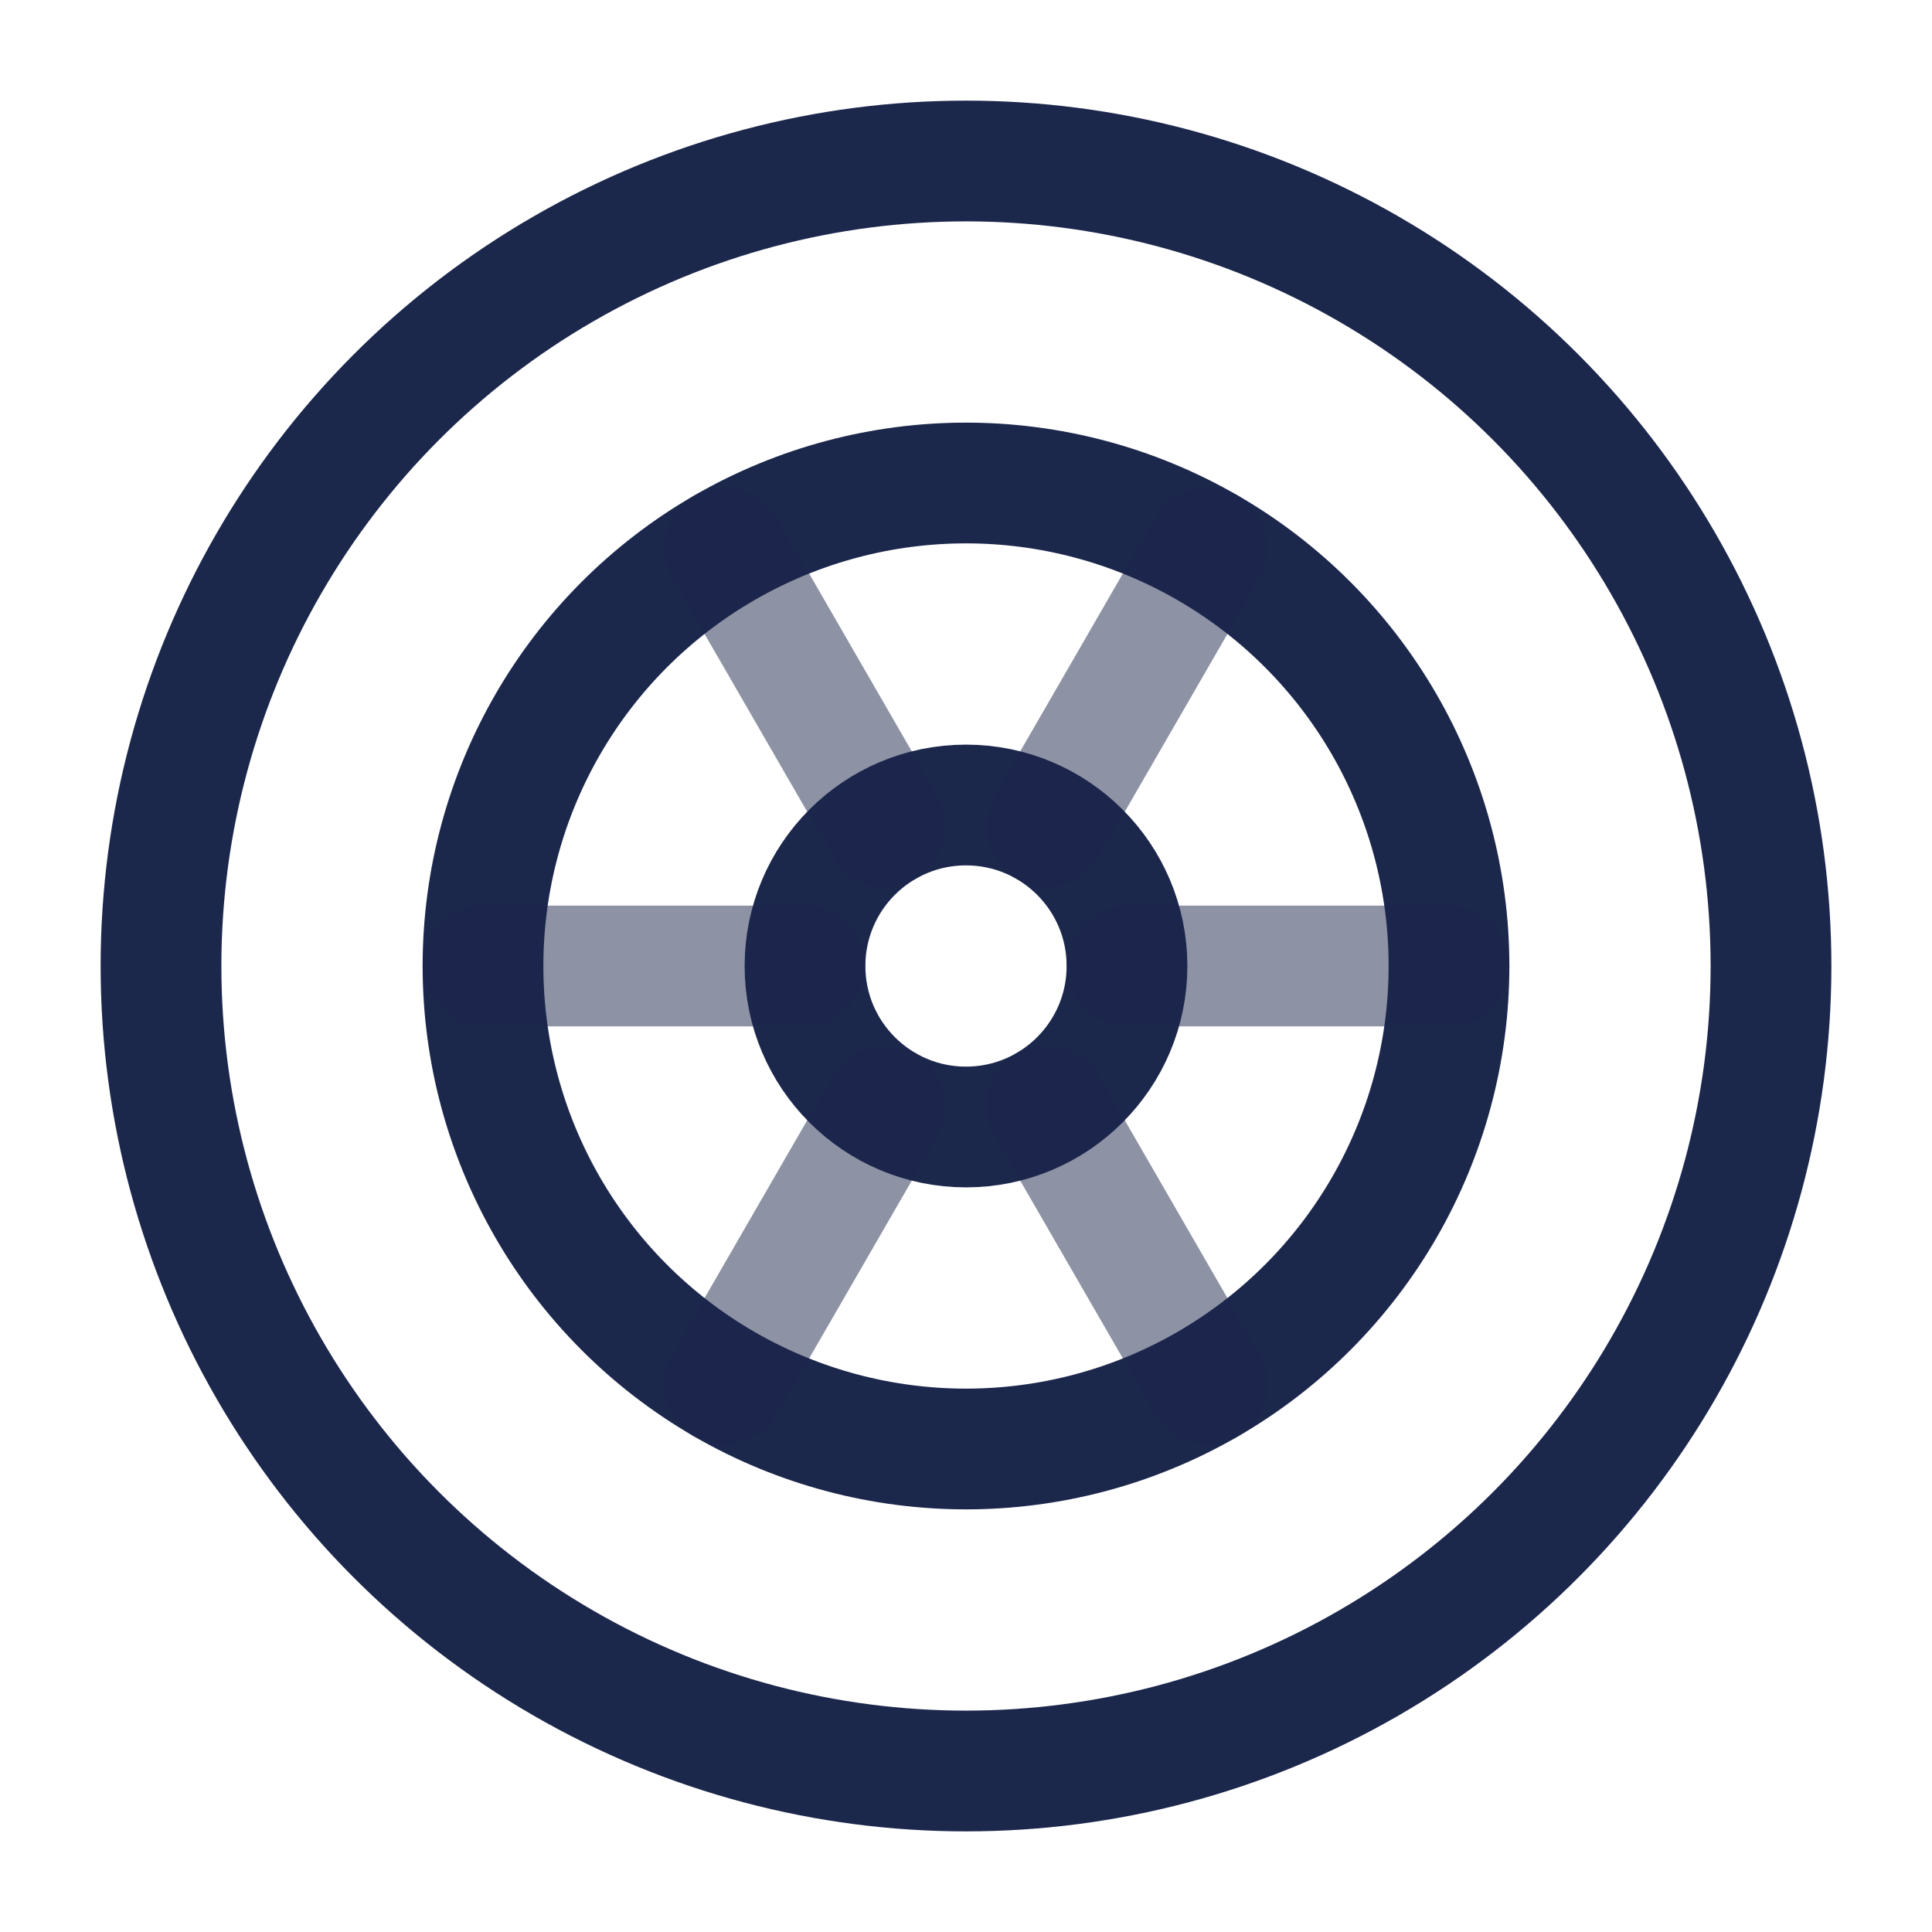 <?xml version="1.0" encoding="UTF-8"?> <svg xmlns="http://www.w3.org/2000/svg" width="800px" height="800px" viewBox="0 0 24 24" fill="none"><circle cx="12" cy="12" r="10" stroke="#1C274C" stroke-width="1.5"></circle><circle cx="12" cy="12" r="6" stroke="#1C274C" stroke-width="1.5"></circle><circle cx="12" cy="12" r="2" stroke="#1C274C" stroke-width="1.5"></circle><path opacity="0.5" d="M6 12L10 12" stroke="#1C274C" stroke-width="1.5" stroke-linecap="round"></path><path opacity="0.5" d="M14 12L18 12" stroke="#1C274C" stroke-width="1.5" stroke-linecap="round"></path><path opacity="0.5" d="M9 17.196L11 13.732" stroke="#1C274C" stroke-width="1.5" stroke-linecap="round"></path><path opacity="0.5" d="M13 10.268L15 6.804" stroke="#1C274C" stroke-width="1.5" stroke-linecap="round"></path><path opacity="0.5" d="M15 17.196L13 13.732" stroke="#1C274C" stroke-width="1.5" stroke-linecap="round"></path><path opacity="0.5" d="M11 10.268L9 6.804" stroke="#1C274C" stroke-width="1.5" stroke-linecap="round"></path></svg> 